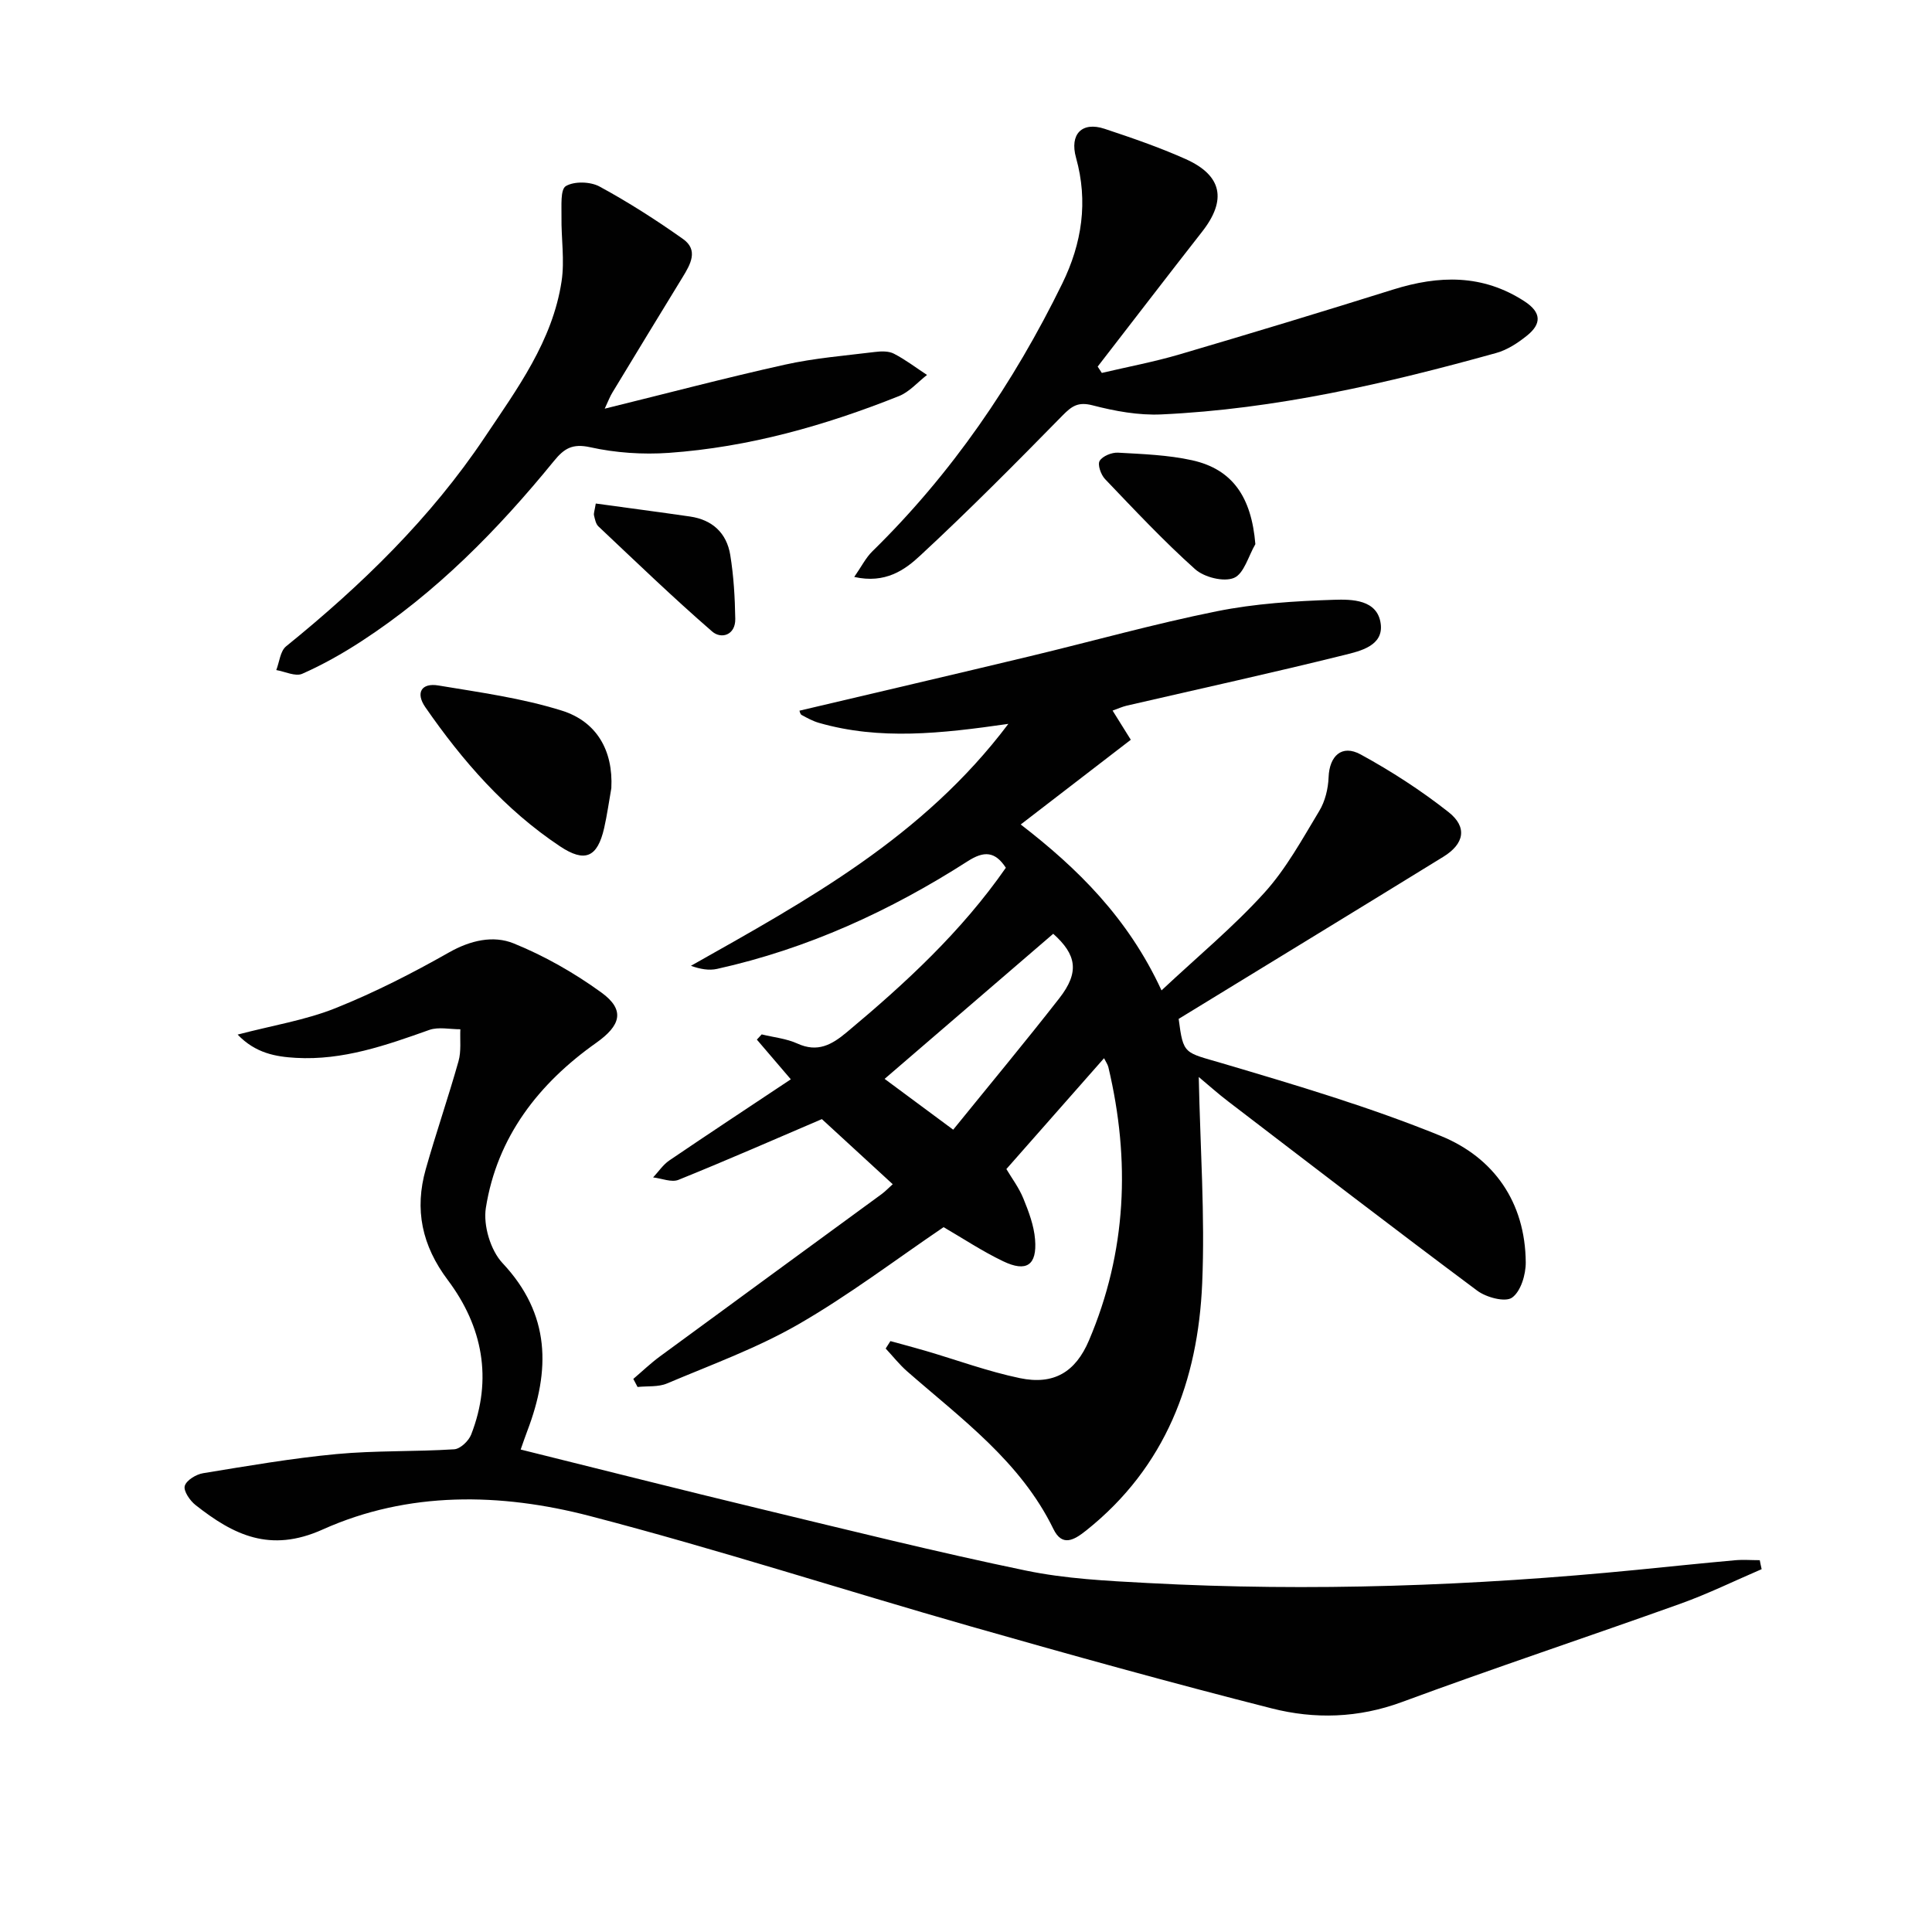 <svg enable-background="new 0 0 400 400" viewBox="0 0 400 400" xmlns="http://www.w3.org/2000/svg"><g fill="#010101"><path d="m208.77 149.87c-13.94 2.01-26.63 3.41-39.22-.21-1.25-.36-2.43-1-3.58-1.63-.32-.18-.41-.8-.45-.89 15.97-3.77 31.87-7.47 47.75-11.28 12.88-3.09 25.66-6.69 38.64-9.3 7.93-1.6 16.14-2.12 24.26-2.38 3.7-.12 9.01-.08 9.69 4.95.62 4.58-4.25 5.67-7.57 6.49-14.95 3.71-30.01 7.01-45.02 10.48-.93.22-1.82.63-2.92 1.02 1.26 2.02 2.38 3.81 3.77 6.04-7.58 5.83-15.03 11.57-22.79 17.54 11.75 9.06 22.22 19.34 29.15 34.35 7.51-7.04 14.9-13.16 21.28-20.2 4.53-4.99 7.86-11.12 11.38-16.95 1.21-2 1.84-4.6 1.93-6.96.16-4.42 2.73-6.87 6.62-4.75 6.36 3.47 12.52 7.46 18.21 11.94 3.95 3.11 3.28 6.58-1.08 9.26-18.08 11.14-36.22 22.19-54.79 33.56.97 7.5 1.16 6.87 9.04 9.2 15.24 4.51 30.56 9.05 45.25 15.04 10.97 4.48 17.47 13.72 17.57 26.17.02 2.53-1.03 6.04-2.85 7.31-1.41.99-5.31-.05-7.18-1.44-17.32-12.91-34.44-26.08-51.59-39.2-2.05-1.56-3.97-3.29-6.08-5.05.3 14.63 1.31 28.71.71 42.72-.86 20.15-7.54 38.02-23.98 51.14-2.61 2.09-5.02 3.42-6.82-.27-6.81-13.98-19.06-22.82-30.29-32.65-1.62-1.42-2.96-3.14-4.44-4.72.33-.51.65-1.03.98-1.54 2.42.67 4.85 1.3 7.26 2.01 6.51 1.91 12.93 4.28 19.55 5.66 7.02 1.46 11.51-1.26 14.29-7.79 7.83-18.38 8.6-37.3 4.03-56.58-.14-.58-.52-1.1-.9-1.87-6.79 7.7-13.36 15.16-20.22 22.95 1.08 1.83 2.59 3.83 3.51 6.08 1.11 2.72 2.2 5.61 2.43 8.5.43 5.33-1.78 6.83-6.61 4.51-4.31-2.06-8.33-4.74-12.33-7.06-9.94 6.74-19.63 14.11-30.09 20.13-8.57 4.93-18.02 8.36-27.17 12.23-1.81.77-4.06.51-6.1.73-.29-.56-.58-1.12-.88-1.67 1.83-1.56 3.57-3.23 5.5-4.65 15.27-11.22 30.59-22.39 45.88-33.59.79-.58 1.47-1.3 2.33-2.07-5.08-4.67-10.04-9.23-14.67-13.48-9.33 3.99-19.44 8.43-29.68 12.57-1.45.59-3.49-.3-5.26-.5 1.11-1.18 2.04-2.61 3.34-3.5 8.21-5.58 16.5-11.04 25.17-16.81-2.76-3.23-4.9-5.72-7.03-8.22.33-.36.67-.72 1-1.08 2.48.61 5.12.86 7.4 1.9 4.18 1.9 7.1.26 10.22-2.35 12.17-10.16 23.75-20.85 32.93-34.05-2.25-3.45-4.56-3.49-7.87-1.37-16.06 10.3-33.21 18.16-51.92 22.31-1.67.37-3.49.05-5.41-.64 24.01-13.55 48.03-26.6 65.72-50.09zm9.29 43.46c-11.72 10.09-23.33 20.08-34.91 30.04 4.15 3.07 8.84 6.55 14.2 10.52 7.6-9.38 14.92-18.18 21.96-27.2 4.26-5.45 3.55-9.06-1.25-13.36z"/><path d="m364.73 324.88c-5.59 2.4-11.07 5.09-16.78 7.14-19.21 6.88-38.59 13.31-57.73 20.38-9 3.32-18.04 3.57-26.94 1.3-20.87-5.3-41.63-11.07-62.34-16.98-26.31-7.51-52.36-15.96-78.83-22.85-18.45-4.81-37.59-5.17-55.31 2.8-10.9 4.9-18.48 1.11-26.32-5.07-1.16-.91-2.52-2.91-2.23-3.95.34-1.18 2.36-2.41 3.81-2.64 9.17-1.5 18.35-3.09 27.6-3.96 8.09-.76 16.26-.47 24.38-.99 1.26-.08 3-1.73 3.51-3.05 4.49-11.53 2.36-22.4-4.84-31.99-5.37-7.15-6.93-14.6-4.56-22.96 2.12-7.49 4.67-14.86 6.78-22.35.59-2.08.28-4.4.38-6.61-2.16.01-4.52-.54-6.44.14-8.96 3.19-17.9 6.33-27.59 5.78-4.19-.24-8.37-.95-12.08-4.82 7.32-1.92 14.05-2.99 20.23-5.46 8.1-3.24 15.95-7.25 23.55-11.56 4.44-2.51 9.15-3.57 13.37-1.86 6.39 2.59 12.57 6.12 18.16 10.17 5.03 3.65 3.95 6.86-1.06 10.41-11.92 8.42-20.54 19.49-22.86 34.19-.57 3.61.97 8.78 3.46 11.43 9.97 10.62 9.9 22.2 5.13 34.72-.46 1.2-.87 2.43-1.38 3.87 16.82 4.17 33.31 8.36 49.85 12.34 18.22 4.39 36.41 8.92 54.75 12.72 8.25 1.71 16.81 2.13 25.26 2.58 33.78 1.81 67.49.59 101.14-2.72 6.78-.67 13.55-1.38 20.34-1.99 1.72-.16 3.47-.02 5.2-.02.11.61.25 1.23.39 1.86z"/><path d="m176.86 119.45c1.49-2.13 2.38-3.96 3.74-5.29 16.46-16.12 29.24-34.83 39.33-55.45 4.08-8.34 5.39-16.97 2.85-26.06-1.36-4.87 1.22-7.54 5.92-5.98 5.66 1.88 11.33 3.83 16.77 6.26 7.6 3.4 8.55 8.5 3.4 15.06-7.25 9.26-14.41 18.61-21.61 27.91.29.44.57.88.86 1.31 5.36-1.26 10.79-2.28 16.07-3.83 14.78-4.35 29.53-8.82 44.23-13.43 9.48-2.97 18.53-3.22 27.23 2.45 3.54 2.31 3.49 4.67.53 7.06-1.89 1.53-4.1 2.98-6.4 3.62-22.72 6.32-45.66 11.63-69.32 12.72-4.73.22-9.63-.68-14.25-1.88-2.99-.77-4.28.13-6.22 2.1-9.64 9.82-19.33 19.61-29.42 28.96-3.22 3.02-7.27 5.92-13.71 4.47z"/><path d="m125.2 84.61c12.92-3.18 25.05-6.39 37.3-9.11 6.11-1.36 12.42-1.86 18.65-2.63 1.29-.16 2.84-.21 3.93.36 2.4 1.24 4.58 2.91 6.85 4.4-1.93 1.49-3.65 3.52-5.82 4.38-15.32 6.11-31.11 10.58-47.62 11.75-5.41.38-11.04 0-16.32-1.17-3.69-.81-5.39.29-7.47 2.84-11.61 14.24-24.4 27.28-39.91 37.36-3.89 2.53-7.98 4.84-12.22 6.71-1.4.62-3.56-.46-5.37-.77.65-1.67.82-3.93 2.03-4.91 15.6-12.64 29.91-26.52 41.11-43.26 6.72-10.04 14.06-19.95 15.93-32.33.66-4.34-.09-8.88-.02-13.32.04-2.23-.27-5.68.9-6.38 1.75-1.04 5.09-.94 6.98.09 5.97 3.24 11.73 6.93 17.28 10.86 3.25 2.3 1.54 5.26-.09 7.92-4.86 7.93-9.69 15.88-14.51 23.84-.51.81-.84 1.72-1.61 3.37z"/><path d="m126.57 163.18c-.49 2.76-.87 5.55-1.49 8.28-1.39 6.04-3.96 7.21-9.14 3.76-11.36-7.56-20.18-17.68-27.88-28.8-2.08-3.01-.78-5.08 2.7-4.5 8.59 1.43 17.33 2.62 25.6 5.22 7.11 2.24 10.62 8.17 10.21 16.04z"/><path d="m259.91 112.66c-1.43 2.44-2.35 6.12-4.43 6.99-2.13.89-6.17-.13-8.04-1.8-6.55-5.86-12.58-12.31-18.66-18.67-.85-.89-1.58-2.98-1.11-3.76.61-1 2.51-1.77 3.8-1.7 5.13.29 10.34.47 15.33 1.57 8.41 1.86 12.3 7.64 13.11 17.37z"/><path d="m123.35 104.25c6.53.9 13.03 1.75 19.51 2.69 4.63.67 7.59 3.43 8.33 7.95.71 4.36.97 8.83 1.04 13.25.05 3.38-2.91 4.23-4.78 2.61-8.08-7-15.78-14.44-23.56-21.77-.54-.51-.71-1.47-.9-2.25-.11-.45.11-.96.36-2.48z"/></g></svg>